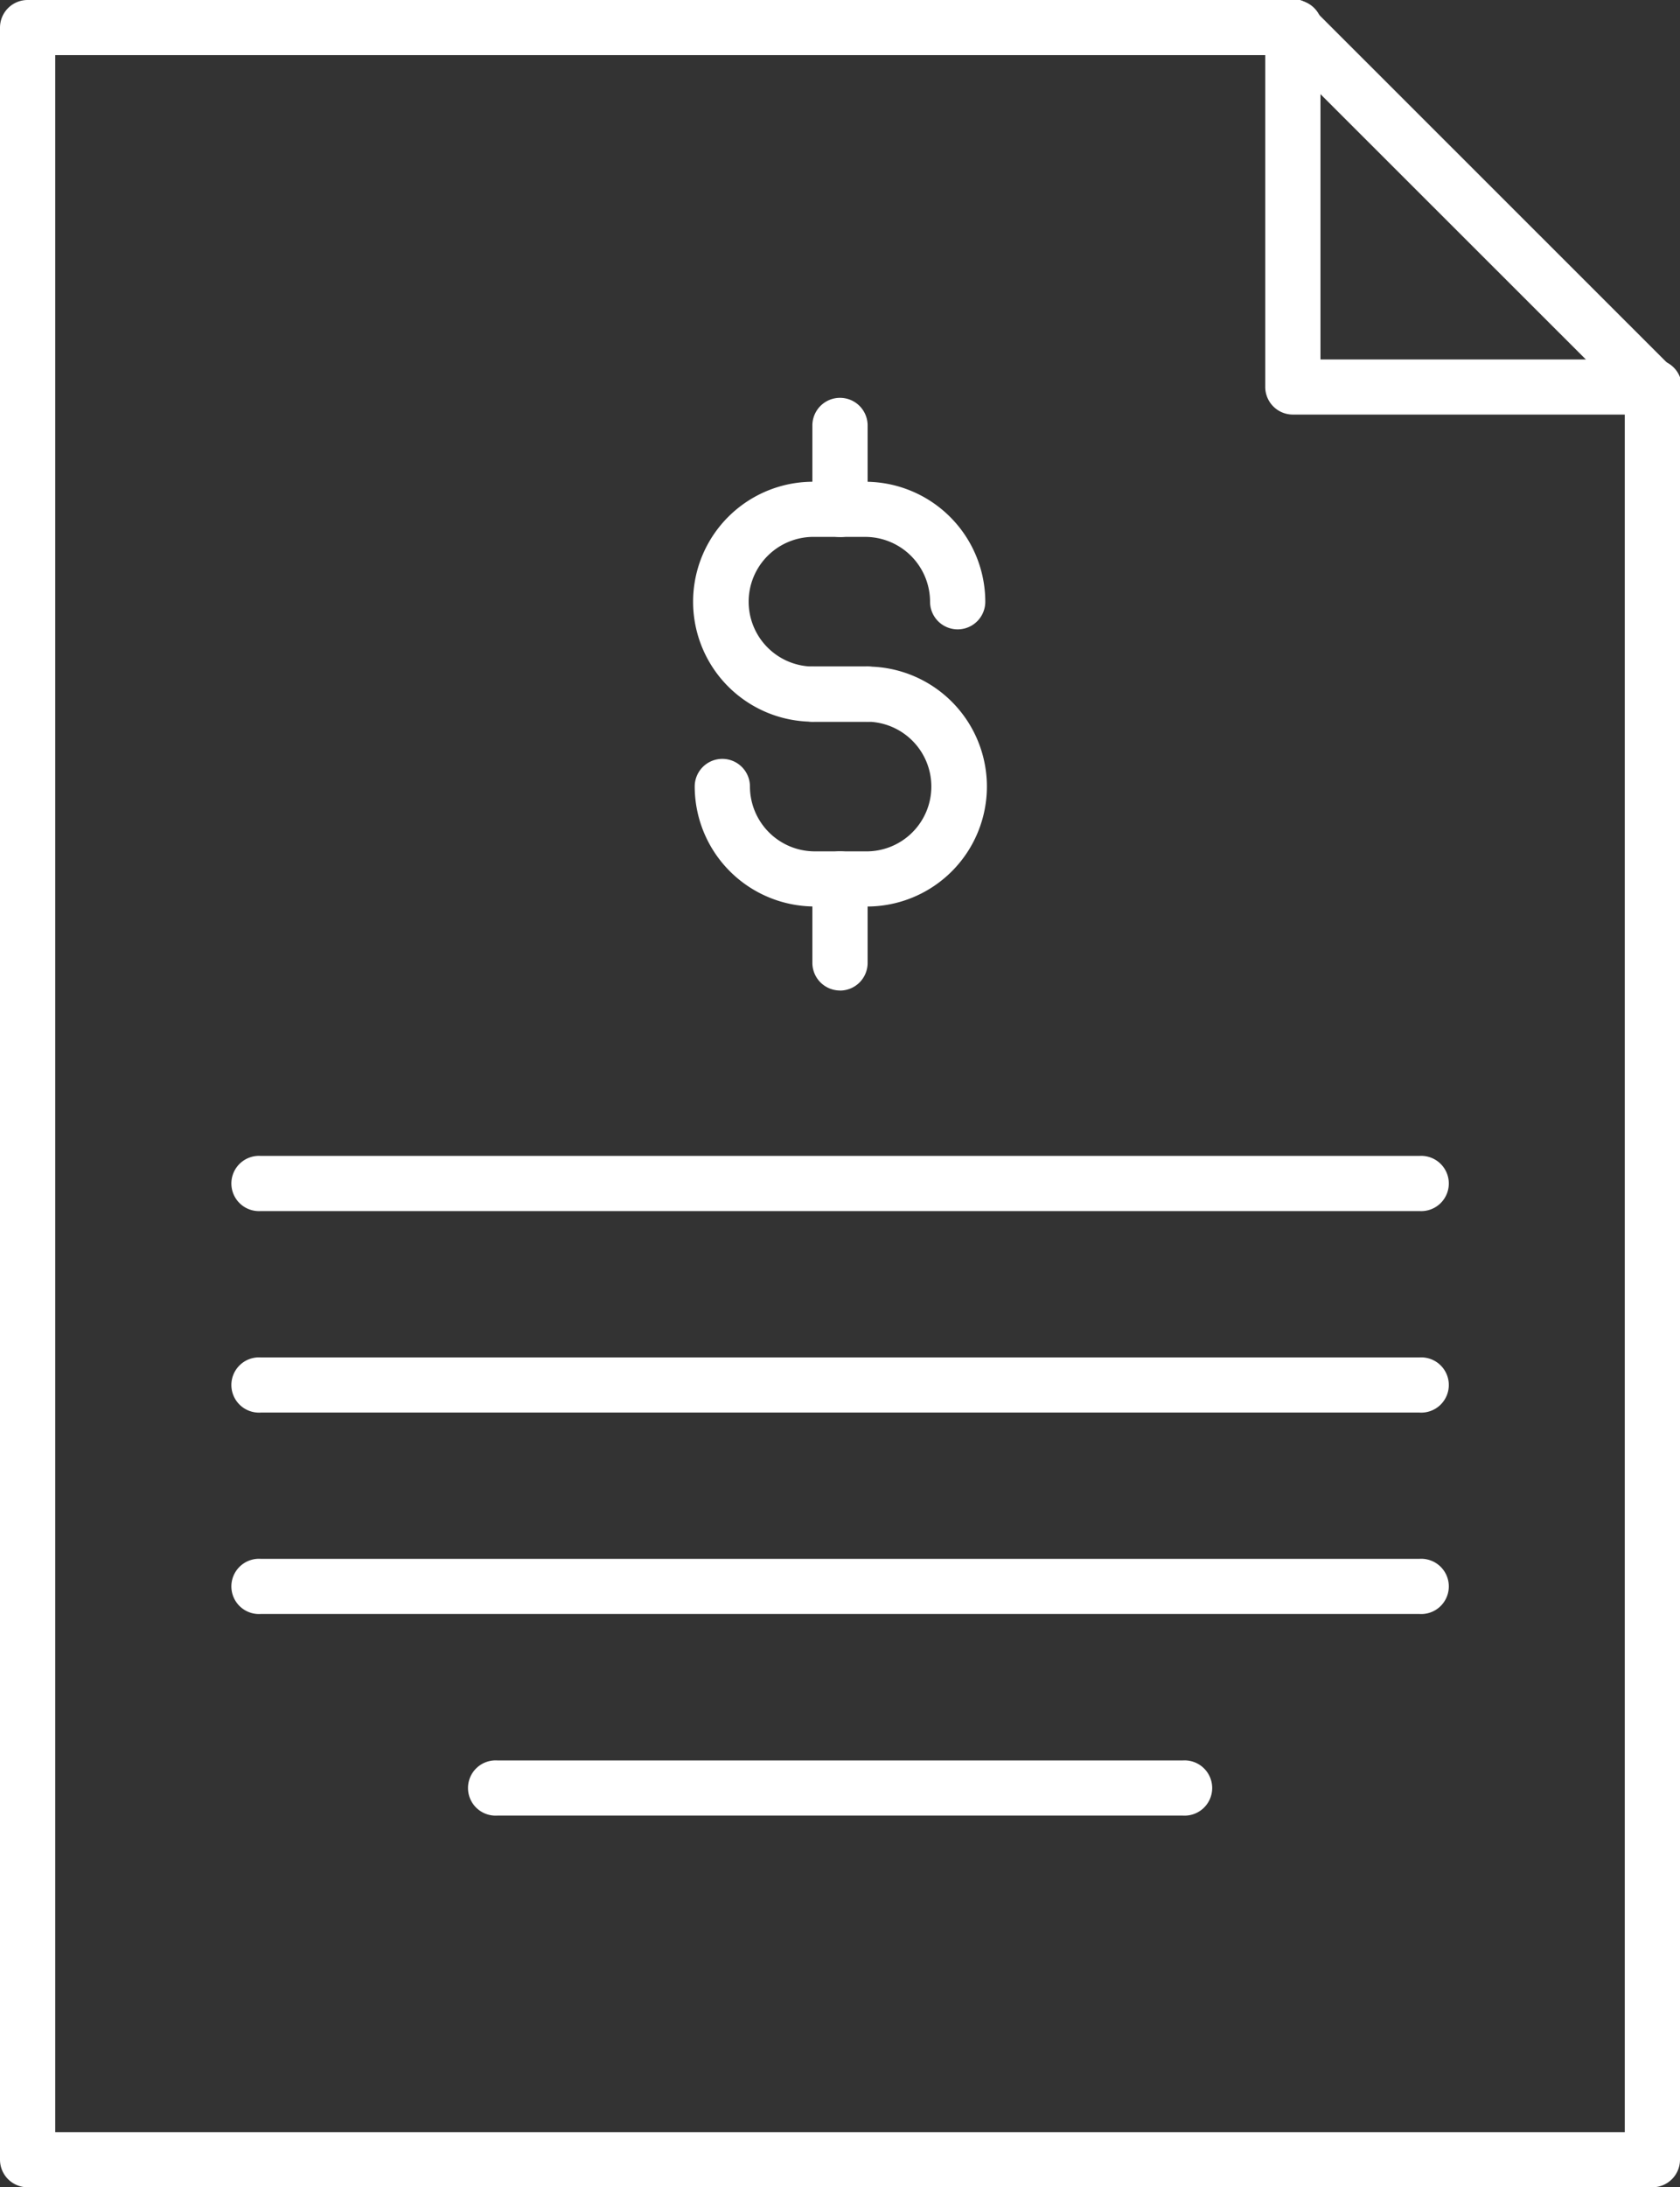 <svg xmlns="http://www.w3.org/2000/svg" xmlns:xlink="http://www.w3.org/1999/xlink" width="73" height="95" viewBox="0 0 73 95"><rect x="0" y="0" width="73" height="95" fill="#333333" stroke="none"/><defs><clipPath id="a"><rect width="73" height="95" fill="none"/></clipPath></defs><g clip-path="url(#a)"><path d="M71.8,95H1.2A1.2,1.2,0,0,1,0,93.8V1.2A1.2,1.2,0,0,1,1.2,0h54.98a1.2,1.2,0,1,1,0,2.395H2.4v90.21H70.6v-75.8a1.2,1.2,0,0,1,2.4,0V93.8A1.2,1.2,0,0,1,71.8,95" fill="#fff"/><path d="M71.8,18.006H56.178a1.2,1.2,0,0,1-1.2-1.2V1.2a1.2,1.2,0,0,1,2.4,0V15.612H71.8a1.2,1.2,0,1,1,0,2.395" fill="#fff"/><path d="M71.8,18.006a1.2,1.2,0,0,1-.847-.351L55.331,2.044A1.2,1.2,0,1,1,57.025.351L72.644,15.962a1.2,1.2,0,0,1-.847,2.044" fill="#fff"/><path d="M37.6,31.345H35.4a5.211,5.211,0,1,1,0-10.421h2.2a5.218,5.218,0,0,1,5.213,5.211,1.2,1.2,0,0,1-2.4,0A2.82,2.82,0,0,0,37.6,23.319H35.4a2.816,2.816,0,1,0,0,5.631h2.2a1.2,1.2,0,1,1,0,2.395" fill="#fff"/><path d="M37.6,39.371H35.4a5.218,5.218,0,0,1-5.213-5.211,1.2,1.2,0,0,1,2.4,0A2.82,2.82,0,0,0,35.4,36.977h2.2a2.816,2.816,0,1,0,0-5.631H35.4a1.2,1.2,0,1,1,0-2.395h2.2a5.211,5.211,0,1,1,0,10.421" fill="#fff"/><path d="M36.5,43.02a1.2,1.2,0,0,1-1.2-1.2V38.176a1.2,1.2,0,0,1,2.4,0v3.647a1.2,1.2,0,0,1-1.2,1.2" fill="#fff"/><path d="M36.5,23.323a1.2,1.2,0,0,1-1.2-1.2V18.479a1.2,1.2,0,0,1,2.4,0v3.647a1.2,1.2,0,0,1-1.2,1.2" fill="#fff"/><path d="M61.677,52.6H11.331a1.2,1.2,0,1,1,0-2.395H61.677a1.2,1.2,0,1,1,0,2.395" fill="#fff"/><path d="M61.677,61.352H11.331a1.2,1.2,0,1,1,0-2.395H61.677a1.2,1.2,0,1,1,0,2.395" fill="#fff"/><path d="M61.677,70.1H11.331a1.2,1.2,0,1,1,0-2.395H61.677a1.2,1.2,0,1,1,0,2.395" fill="#fff"/><path d="M51.395,78.856H21.613a1.2,1.2,0,1,1,0-2.395H51.395a1.2,1.2,0,1,1,0,2.395" fill="#fff"/></g></svg>